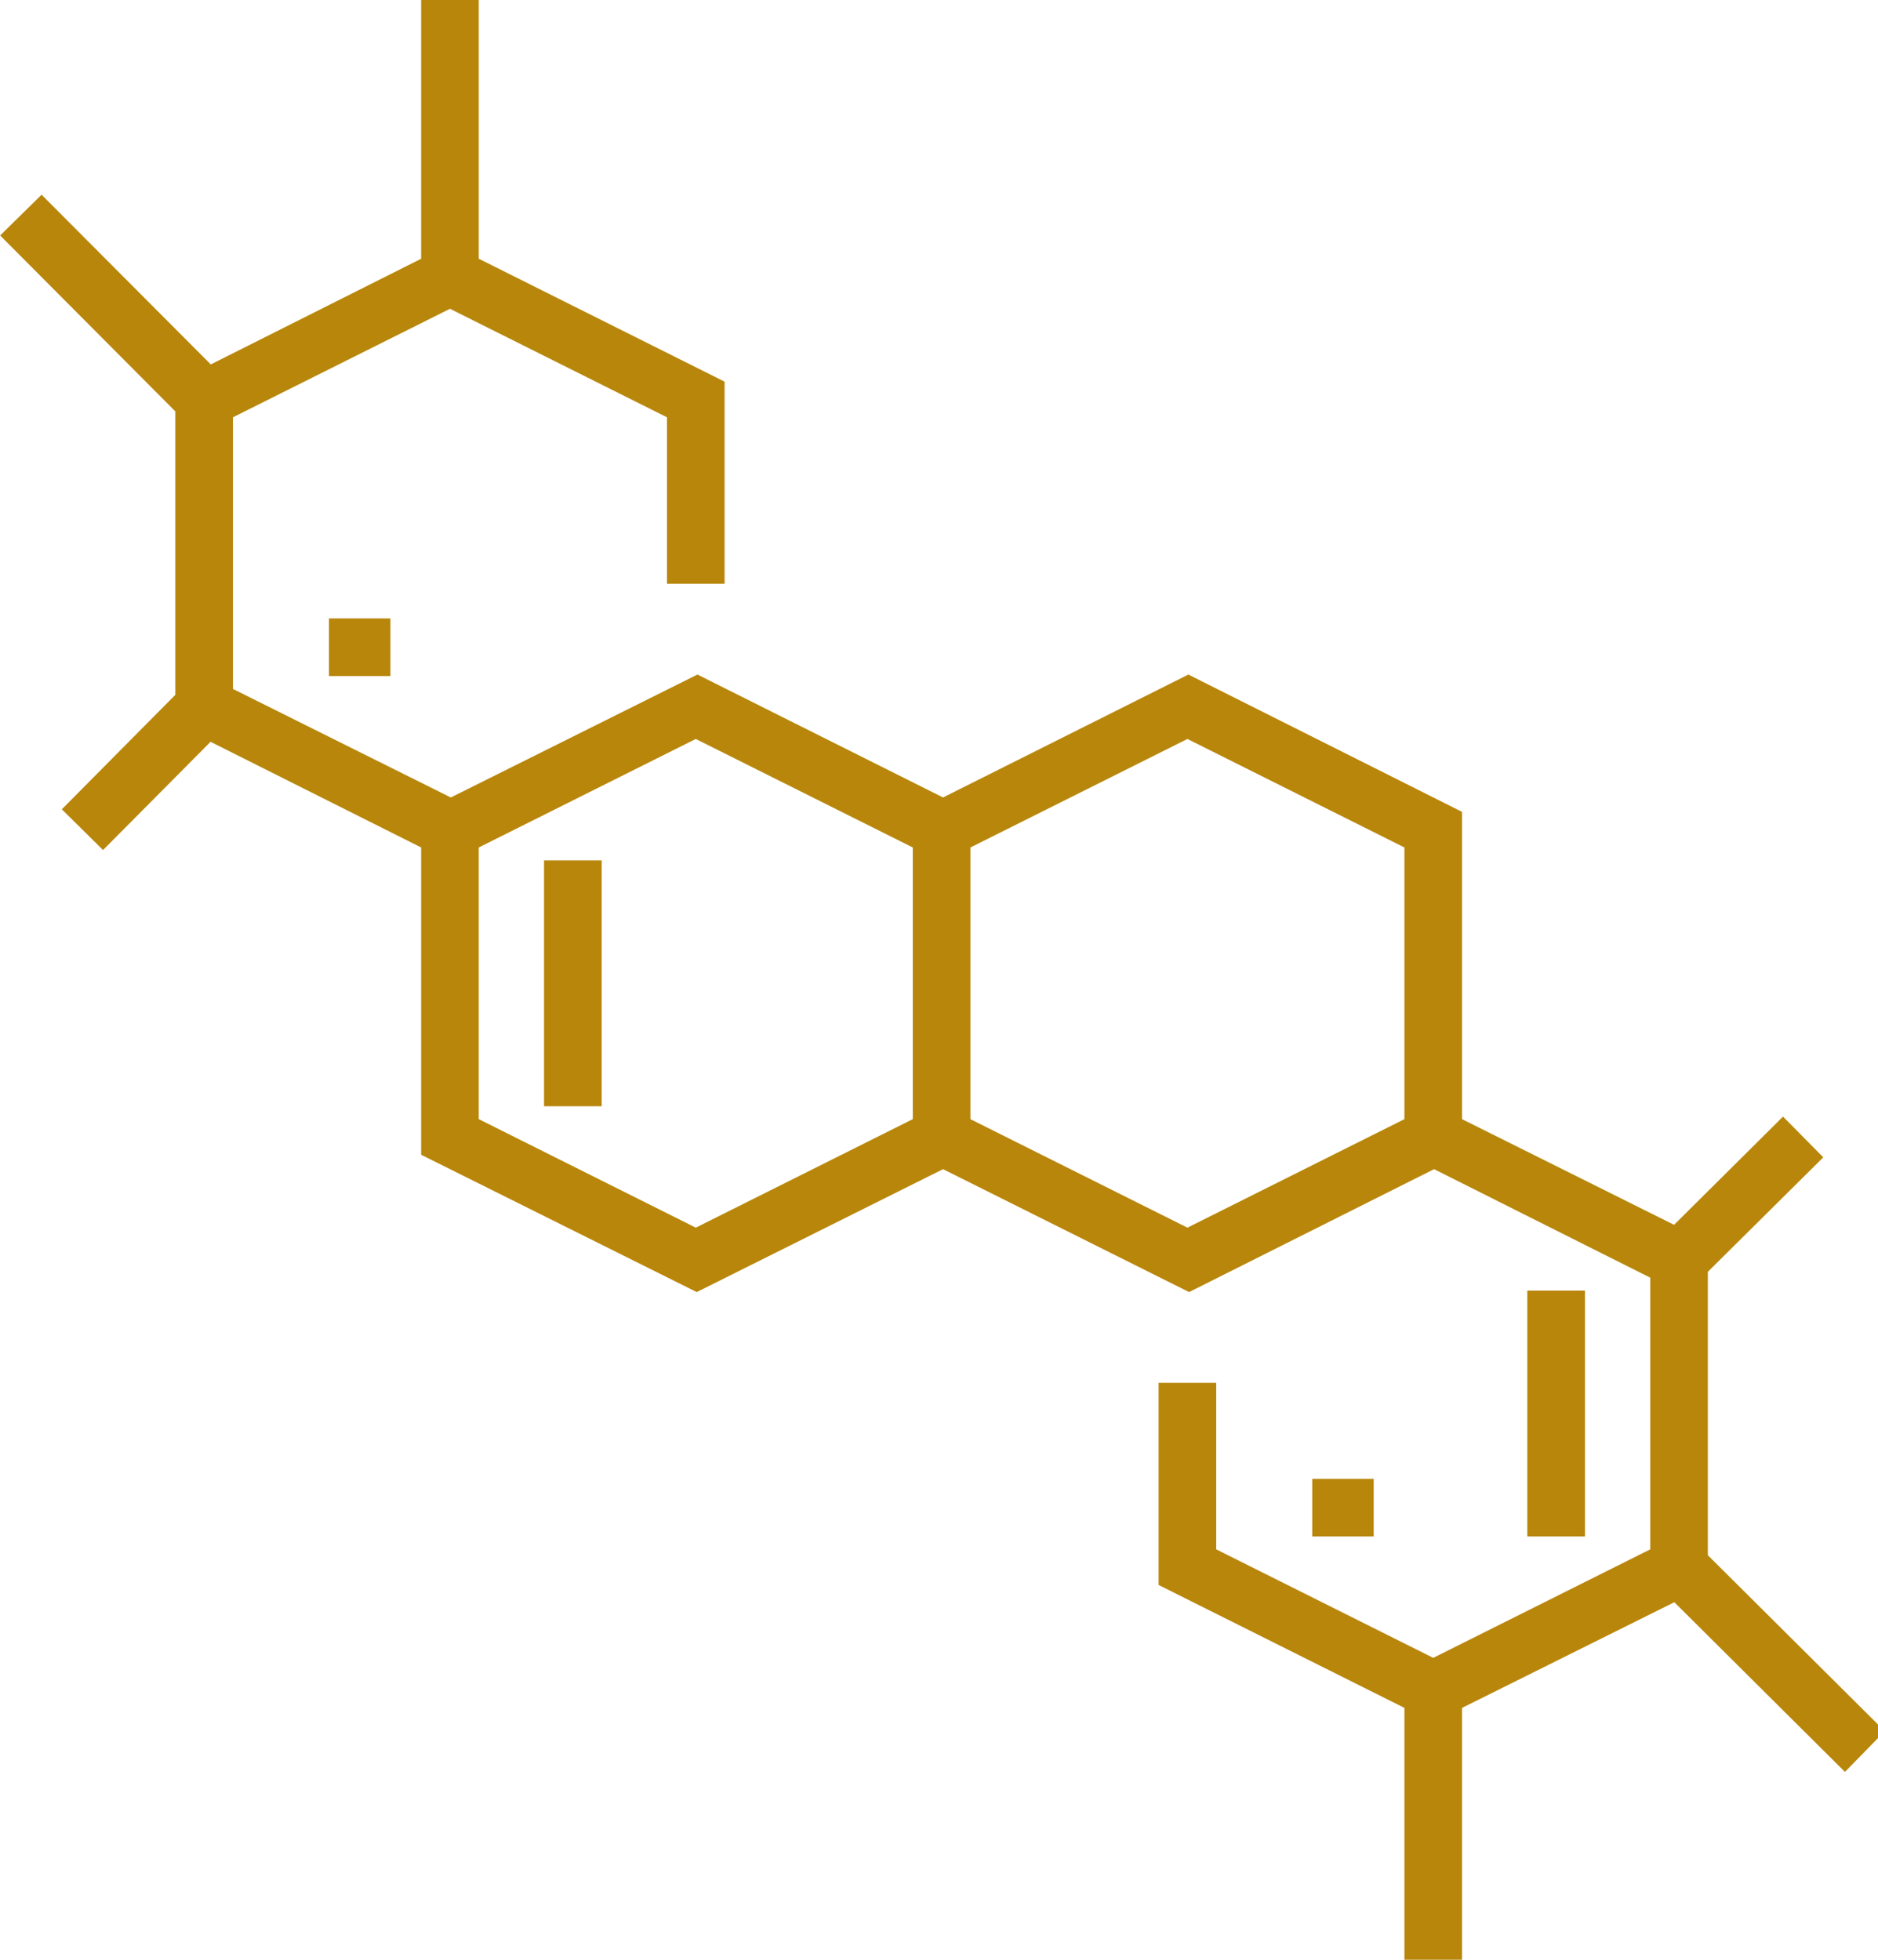 <svg class="" width="47.917" height="50" version="1.1" viewBox="0 0 47.917 50" xml:space="preserve" xmlns="http://www.w3.org/2000/svg">

<g transform="matrix(.098 0 0 .098 -1.042 0)" fill="#b8860b">
	<g fill="#b8860b">
		<path d="m455.28 404.89v-73.787l30.053-29.803-10.481-10.606-28.365 28.178-55.207-27.509v-80l-71.25-35.75-63.875 32-63.938-32-64.219 32-56.718-28.25v-70.729l56.5-28.25 56.5 28.25v43.362h15v-52.635l-64-32v-67.365h-15v67.365l-54.769 27.51-44.053-44.178-10.793 10.606 45.616 45.803v73.787l-29.553 29.803 10.731 10.606 27.99-28.178 54.832 27.509v80l71.75 35.75 64.125-32 64.063 32 63.781-32 56.281 28.25v70.729l-56.5 28.25-56.5-28.25v-43.362h-15v52.635l64 32v67.365h15v-67.365l55.269-27.51 44.427 44.178 10.356-10.606zm-207-113.53-56.5 28.25-56.5-28.25v-70.729l56.5-28.25 56.5 28.25zm128 0-56.5 28.25-56.5-28.25v-70.729l56.5-28.25 56.5 28.25z"/>
	


	
		<rect x="96.28" y="161" width="16" height="15"/>
	


	
		<rect x="352.28" y="385" width="16" height="15"/>
	


	
		<rect x="408.28" y="336" width="15" height="64"/>
	


	
		<rect x="152.28" y="224" width="15" height="64"/>
	</g>
</g>

</svg>
